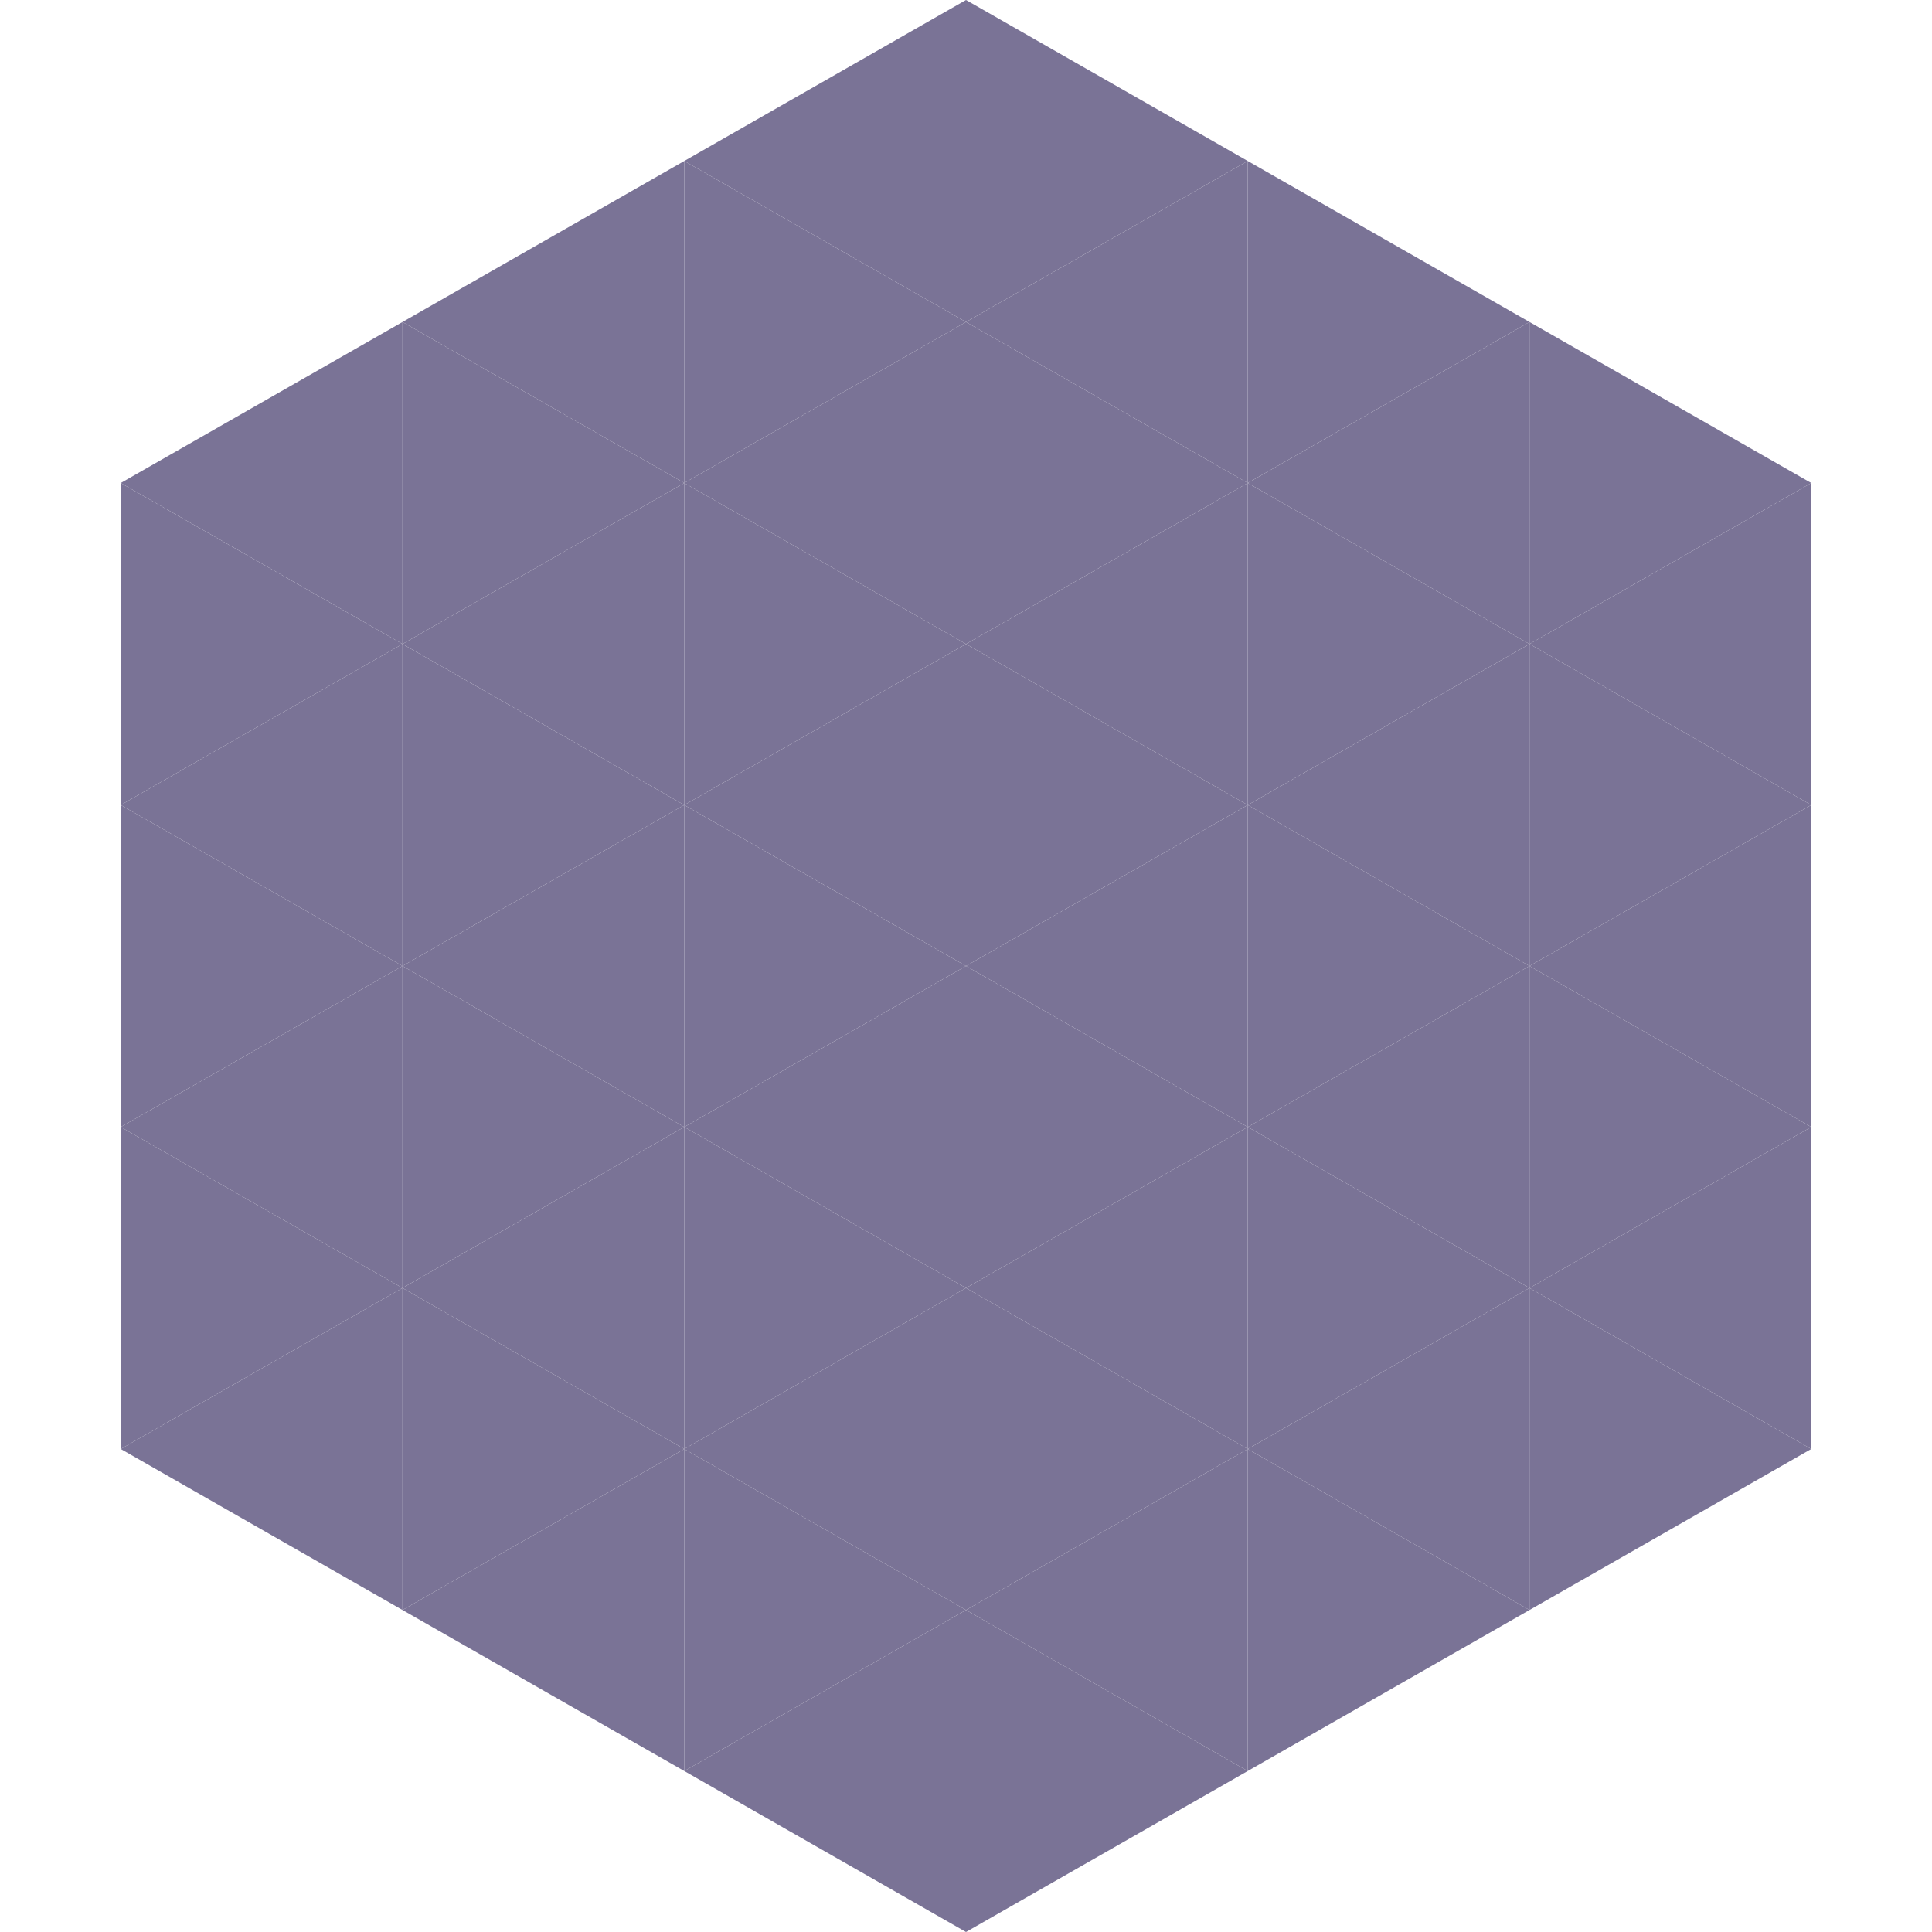 <?xml version="1.0"?>
<!-- Generated by SVGo -->
<svg width="240" height="240"
     xmlns="http://www.w3.org/2000/svg"
     xmlns:xlink="http://www.w3.org/1999/xlink">
<polygon points="50,40 15,60 50,80" style="fill:rgb(122,115,150)" />
<polygon points="190,40 225,60 190,80" style="fill:rgb(122,115,150)" />
<polygon points="15,60 50,80 15,100" style="fill:rgb(122,115,150)" />
<polygon points="225,60 190,80 225,100" style="fill:rgb(122,115,150)" />
<polygon points="50,80 15,100 50,120" style="fill:rgb(122,115,150)" />
<polygon points="190,80 225,100 190,120" style="fill:rgb(122,115,150)" />
<polygon points="15,100 50,120 15,140" style="fill:rgb(122,115,150)" />
<polygon points="225,100 190,120 225,140" style="fill:rgb(122,115,150)" />
<polygon points="50,120 15,140 50,160" style="fill:rgb(122,115,150)" />
<polygon points="190,120 225,140 190,160" style="fill:rgb(122,115,150)" />
<polygon points="15,140 50,160 15,180" style="fill:rgb(122,115,150)" />
<polygon points="225,140 190,160 225,180" style="fill:rgb(122,115,150)" />
<polygon points="50,160 15,180 50,200" style="fill:rgb(122,115,150)" />
<polygon points="190,160 225,180 190,200" style="fill:rgb(122,115,150)" />
<polygon points="15,180 50,200 15,220" style="fill:rgb(255,255,255); fill-opacity:0" />
<polygon points="225,180 190,200 225,220" style="fill:rgb(255,255,255); fill-opacity:0" />
<polygon points="50,0 85,20 50,40" style="fill:rgb(255,255,255); fill-opacity:0" />
<polygon points="190,0 155,20 190,40" style="fill:rgb(255,255,255); fill-opacity:0" />
<polygon points="85,20 50,40 85,60" style="fill:rgb(122,115,150)" />
<polygon points="155,20 190,40 155,60" style="fill:rgb(122,115,150)" />
<polygon points="50,40 85,60 50,80" style="fill:rgb(122,115,150)" />
<polygon points="190,40 155,60 190,80" style="fill:rgb(122,115,150)" />
<polygon points="85,60 50,80 85,100" style="fill:rgb(122,115,150)" />
<polygon points="155,60 190,80 155,100" style="fill:rgb(122,115,150)" />
<polygon points="50,80 85,100 50,120" style="fill:rgb(122,115,150)" />
<polygon points="190,80 155,100 190,120" style="fill:rgb(122,115,150)" />
<polygon points="85,100 50,120 85,140" style="fill:rgb(122,115,150)" />
<polygon points="155,100 190,120 155,140" style="fill:rgb(122,115,150)" />
<polygon points="50,120 85,140 50,160" style="fill:rgb(122,115,150)" />
<polygon points="190,120 155,140 190,160" style="fill:rgb(122,115,150)" />
<polygon points="85,140 50,160 85,180" style="fill:rgb(122,115,150)" />
<polygon points="155,140 190,160 155,180" style="fill:rgb(122,115,150)" />
<polygon points="50,160 85,180 50,200" style="fill:rgb(122,115,150)" />
<polygon points="190,160 155,180 190,200" style="fill:rgb(122,115,150)" />
<polygon points="85,180 50,200 85,220" style="fill:rgb(122,115,150)" />
<polygon points="155,180 190,200 155,220" style="fill:rgb(122,115,150)" />
<polygon points="120,0 85,20 120,40" style="fill:rgb(122,115,150)" />
<polygon points="120,0 155,20 120,40" style="fill:rgb(122,115,150)" />
<polygon points="85,20 120,40 85,60" style="fill:rgb(122,115,150)" />
<polygon points="155,20 120,40 155,60" style="fill:rgb(122,115,150)" />
<polygon points="120,40 85,60 120,80" style="fill:rgb(122,115,150)" />
<polygon points="120,40 155,60 120,80" style="fill:rgb(122,115,150)" />
<polygon points="85,60 120,80 85,100" style="fill:rgb(122,115,150)" />
<polygon points="155,60 120,80 155,100" style="fill:rgb(122,115,150)" />
<polygon points="120,80 85,100 120,120" style="fill:rgb(122,115,150)" />
<polygon points="120,80 155,100 120,120" style="fill:rgb(122,115,150)" />
<polygon points="85,100 120,120 85,140" style="fill:rgb(122,115,150)" />
<polygon points="155,100 120,120 155,140" style="fill:rgb(122,115,150)" />
<polygon points="120,120 85,140 120,160" style="fill:rgb(122,115,150)" />
<polygon points="120,120 155,140 120,160" style="fill:rgb(122,115,150)" />
<polygon points="85,140 120,160 85,180" style="fill:rgb(122,115,150)" />
<polygon points="155,140 120,160 155,180" style="fill:rgb(122,115,150)" />
<polygon points="120,160 85,180 120,200" style="fill:rgb(122,115,150)" />
<polygon points="120,160 155,180 120,200" style="fill:rgb(122,115,150)" />
<polygon points="85,180 120,200 85,220" style="fill:rgb(122,115,150)" />
<polygon points="155,180 120,200 155,220" style="fill:rgb(122,115,150)" />
<polygon points="120,200 85,220 120,240" style="fill:rgb(122,115,150)" />
<polygon points="120,200 155,220 120,240" style="fill:rgb(122,115,150)" />
<polygon points="85,220 120,240 85,260" style="fill:rgb(255,255,255); fill-opacity:0" />
<polygon points="155,220 120,240 155,260" style="fill:rgb(255,255,255); fill-opacity:0" />
</svg>
